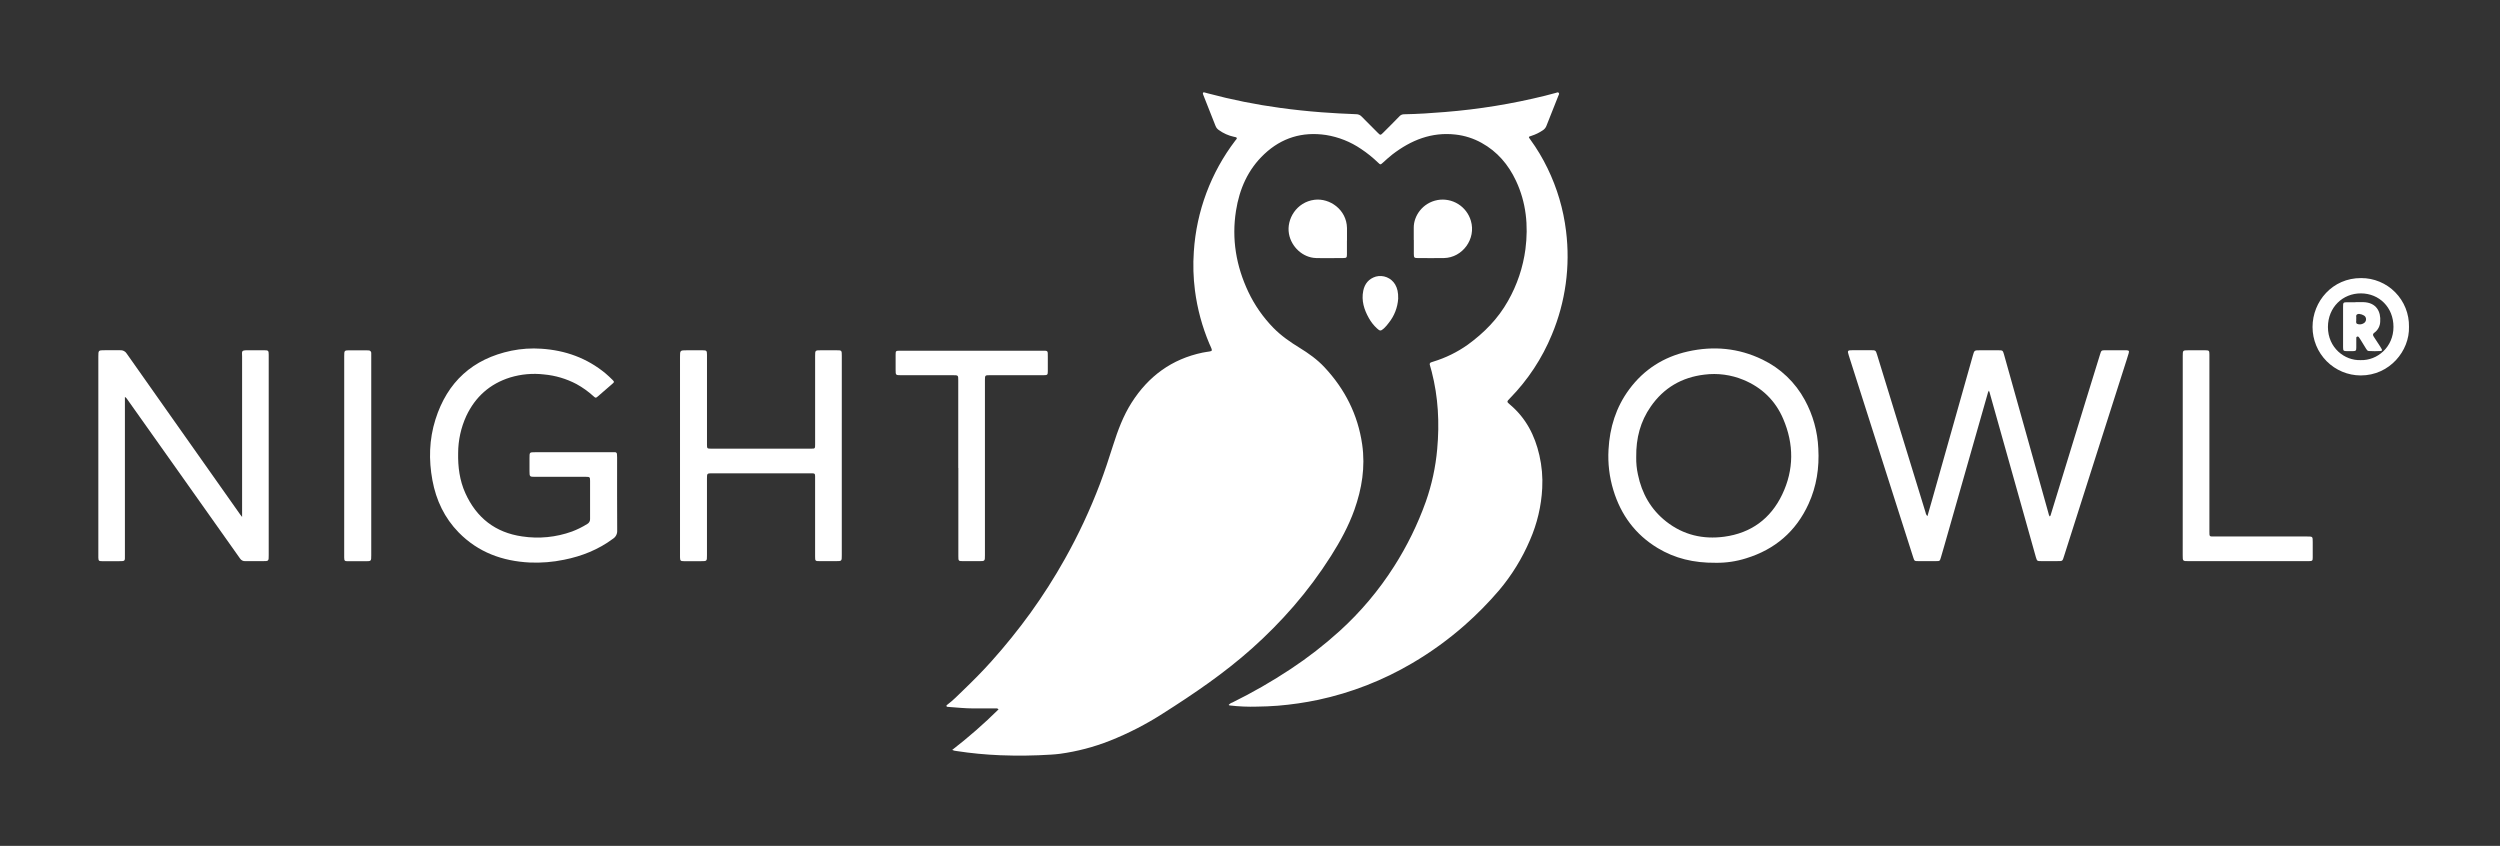 <?xml version="1.0" encoding="UTF-8"?> <svg xmlns="http://www.w3.org/2000/svg" width="266" height="90" viewBox="0 0 266 90" fill="none"><rect x="0" y="0" width="266" height="90" fill="#333333" stroke="none"/><path d="M205.079 54.919C205.24 54.363 205.387 53.849 205.531 53.339C206.991 48.17 208.451 43.001 209.91 37.833C210.068 37.27 210.071 37.27 210.658 37.27C211.327 37.27 211.998 37.27 212.667 37.27C213.083 37.27 213.102 37.295 213.221 37.697C214.066 40.71 214.91 43.721 215.754 46.732C216.483 49.343 217.214 51.953 217.945 54.563C217.969 54.697 218.013 54.826 218.076 54.946C218.18 54.903 218.184 54.821 218.206 54.752C219.458 50.675 220.711 46.594 221.963 42.511C222.454 40.912 222.947 39.315 223.443 37.718C223.581 37.272 223.581 37.269 224.05 37.266C224.733 37.266 225.414 37.266 226.097 37.266C226.147 37.266 226.198 37.266 226.248 37.266C226.525 37.29 226.563 37.331 226.488 37.596C226.427 37.815 226.358 38.032 226.288 38.249C225.382 41.084 224.476 43.92 223.57 46.756C222.254 50.883 220.939 55.011 219.626 59.138C219.433 59.744 219.487 59.701 218.835 59.702H217.172C216.757 59.702 216.742 59.693 216.618 59.285C216.189 57.76 215.761 56.236 215.334 54.712C214.118 50.383 212.901 46.054 211.683 41.725C211.671 41.678 211.647 41.633 211.618 41.56C211.542 41.681 211.491 41.815 211.467 41.956C209.928 47.352 208.39 52.748 206.852 58.145C206.742 58.536 206.627 58.924 206.512 59.313C206.397 59.702 206.387 59.699 206.02 59.702C205.373 59.702 204.727 59.702 204.08 59.702C203.708 59.702 203.691 59.69 203.573 59.325C203.117 57.902 202.662 56.478 202.208 55.054C200.745 50.47 199.282 45.883 197.818 41.293L196.71 37.818C196.545 37.298 196.571 37.262 197.125 37.262C197.784 37.262 198.441 37.262 199.097 37.262C199.558 37.262 199.582 37.287 199.712 37.711L203.685 50.638C204.082 51.935 204.481 53.233 204.881 54.53C204.905 54.677 204.974 54.814 205.079 54.919Z" fill="white"></path><path d="M13.29 42.231V42.713C13.29 48.164 13.29 53.614 13.29 59.063C13.29 59.694 13.354 59.713 12.65 59.71C12.057 59.71 11.463 59.71 10.869 59.71C10.511 59.71 10.477 59.669 10.463 59.321C10.463 59.233 10.463 59.145 10.463 59.056V37.947C10.463 37.264 10.463 37.264 11.156 37.264C11.699 37.264 12.243 37.274 12.786 37.264C12.923 37.253 13.06 37.28 13.182 37.343C13.305 37.405 13.408 37.5 13.479 37.618C14.894 39.641 16.316 41.658 17.745 43.671L25.583 54.78C25.618 54.83 25.66 54.876 25.759 55.001V54.519C25.759 48.994 25.759 43.469 25.759 37.943C25.759 37.356 25.621 37.262 26.416 37.267C26.985 37.267 27.553 37.267 28.123 37.267C28.555 37.267 28.591 37.309 28.591 37.754C28.591 40.731 28.591 43.709 28.591 46.687V59.082C28.591 59.705 28.591 59.705 27.961 59.705C27.33 59.705 26.722 59.696 26.103 59.705C25.991 59.714 25.878 59.692 25.778 59.641C25.678 59.59 25.593 59.513 25.534 59.417C23.336 56.303 21.134 53.193 18.928 50.086L13.525 42.463C13.467 42.367 13.387 42.287 13.29 42.231Z" fill="white"></path><path d="M182.535 59.88C180.209 59.9 178.205 59.416 176.373 58.311C174.003 56.88 172.466 54.794 171.663 52.156C171.237 50.759 171.062 49.297 171.146 47.839C171.271 45.495 171.941 43.329 173.347 41.429C174.918 39.304 177.016 37.975 179.582 37.398C182.319 36.784 184.985 37.026 187.523 38.259C189.443 39.181 191.023 40.69 192.037 42.568C192.901 44.153 193.391 45.915 193.469 47.72C193.584 49.769 193.286 51.74 192.434 53.608C191.097 56.545 188.854 58.461 185.784 59.405C184.734 59.737 183.637 59.898 182.535 59.88ZM174.094 48.641C174.082 49.263 174.143 49.884 174.276 50.492C174.691 52.513 175.661 54.216 177.289 55.496C179.104 56.918 181.194 57.41 183.458 57.106C186.302 56.722 188.387 55.203 189.622 52.623C190.889 49.982 190.884 47.251 189.729 44.561C188.897 42.615 187.456 41.225 185.5 40.417C184.187 39.872 182.754 39.68 181.344 39.861C178.936 40.148 177.02 41.267 175.637 43.263C174.551 44.826 174.066 46.587 174.094 48.641Z" fill="white"></path><path d="M61.026 48.111H65.083H65.424C65.452 48.109 65.481 48.113 65.508 48.123C65.535 48.133 65.56 48.148 65.581 48.168C65.601 48.188 65.618 48.212 65.629 48.238C65.64 48.265 65.646 48.293 65.645 48.322C65.655 48.435 65.66 48.549 65.66 48.663C65.66 51.261 65.653 53.859 65.669 56.456C65.678 56.625 65.643 56.793 65.566 56.943C65.49 57.093 65.376 57.221 65.235 57.313C63.674 58.479 61.91 59.177 60.02 59.556C58.819 59.806 57.592 59.905 56.367 59.852C53.458 59.706 50.877 58.767 48.805 56.655C47.294 55.108 46.403 53.227 46.01 51.106C45.605 48.928 45.663 46.758 46.328 44.643C47.59 40.631 50.292 38.178 54.407 37.316C55.46 37.101 56.538 37.03 57.611 37.105C60.151 37.273 62.449 38.093 64.427 39.729C64.691 39.947 64.934 40.188 65.177 40.424C65.371 40.619 65.368 40.66 65.153 40.841C64.641 41.293 64.124 41.74 63.605 42.182C63.395 42.362 63.372 42.36 63.16 42.17C62.608 41.666 61.999 41.229 61.345 40.869C60.269 40.3 59.092 39.95 57.881 39.84C56.674 39.7 55.45 39.808 54.286 40.16C52.128 40.834 50.575 42.219 49.612 44.263C49.046 45.499 48.751 46.843 48.746 48.203C48.718 49.68 48.901 51.113 49.511 52.467C50.697 55.096 52.709 56.669 55.561 57.076C57.343 57.346 59.165 57.167 60.861 56.554C61.426 56.341 61.969 56.072 62.482 55.753C62.581 55.7 62.662 55.619 62.716 55.52C62.769 55.421 62.793 55.309 62.784 55.197C62.776 53.854 62.784 52.512 62.784 51.166C62.784 50.764 62.754 50.734 62.352 50.734C60.557 50.734 58.763 50.734 56.97 50.734C56.341 50.734 56.341 50.734 56.339 50.1C56.339 49.644 56.339 49.188 56.339 48.732C56.339 48.118 56.339 48.118 56.934 48.117L61.026 48.111Z" fill="white"></path><path d="M89.566 48.518V59.082C89.566 59.705 89.566 59.705 88.937 59.705C88.355 59.705 87.775 59.705 87.193 59.705C86.749 59.705 86.727 59.681 86.727 59.225C86.727 56.743 86.727 54.259 86.727 51.775C86.727 51.408 86.727 51.041 86.727 50.673C86.72 50.395 86.691 50.374 86.418 50.36C86.33 50.36 86.241 50.36 86.152 50.36H75.803C75.221 50.36 75.221 50.36 75.221 50.945C75.221 53.657 75.221 56.368 75.221 59.079C75.221 59.708 75.221 59.709 74.59 59.709C73.983 59.709 73.376 59.709 72.769 59.709C72.405 59.709 72.363 59.658 72.353 59.292C72.353 59.191 72.353 59.089 72.353 58.988V38C72.353 37.27 72.353 37.27 73.084 37.27C73.638 37.27 74.192 37.27 74.746 37.27C75.185 37.27 75.221 37.309 75.223 37.75C75.223 40.344 75.223 42.942 75.223 45.542C75.223 46.137 75.223 46.733 75.223 47.328C75.223 47.712 75.249 47.737 75.638 47.737H86.327C86.719 47.737 86.729 47.724 86.729 47.285C86.729 44.157 86.729 41.027 86.729 37.897C86.729 37.27 86.729 37.269 87.359 37.269H88.988C89.563 37.269 89.567 37.269 89.567 37.873L89.566 48.518Z" fill="white"></path><path d="M101.958 49.791V40.478C101.958 39.922 101.958 39.922 101.387 39.922H95.891C95.296 39.922 95.294 39.922 95.294 39.337C95.294 38.806 95.294 38.274 95.294 37.742C95.294 37.338 95.318 37.318 95.731 37.316C96.439 37.316 97.147 37.316 97.853 37.316H110.857C111.523 37.316 111.487 37.276 111.487 37.965C111.487 38.473 111.487 38.98 111.487 39.487C111.487 39.881 111.451 39.918 111.048 39.921C110.127 39.928 109.204 39.921 108.277 39.921H105.292C104.818 39.921 104.798 39.942 104.797 40.414V59.075C104.797 59.705 104.797 59.706 104.165 59.706H102.503C101.976 59.706 101.969 59.698 101.968 59.179V49.791H101.958Z" fill="white"></path><path d="M232.244 48.478V37.871C232.244 37.279 232.251 37.272 232.828 37.27C233.434 37.27 234.041 37.27 234.648 37.27C235.042 37.27 235.08 37.316 235.08 37.712C235.08 39.36 235.08 41.007 235.08 42.654V56.493C235.08 57.139 235.054 57.083 235.683 57.083H245.496C246.072 57.083 246.074 57.083 246.074 57.673C246.074 58.218 246.074 58.763 246.074 59.307C246.074 59.665 246.036 59.694 245.68 59.705C245.591 59.705 245.503 59.705 245.416 59.705H232.868C232.24 59.705 232.24 59.705 232.24 59.079L232.244 48.478Z" fill="white"></path><path d="M36.624 48.482C36.624 44.961 36.624 41.439 36.624 37.918C36.624 37.272 36.624 37.272 37.276 37.272H38.867C38.98 37.272 39.094 37.272 39.207 37.283C39.249 37.28 39.29 37.286 39.328 37.301C39.367 37.316 39.402 37.34 39.43 37.371C39.458 37.401 39.479 37.437 39.491 37.477C39.504 37.517 39.507 37.558 39.501 37.599C39.501 37.701 39.501 37.803 39.501 37.904V59.075C39.501 59.713 39.501 59.715 38.878 59.715C38.254 59.715 37.641 59.715 37.021 59.715C36.668 59.715 36.629 59.671 36.622 59.32C36.615 58.968 36.622 58.584 36.622 58.218L36.624 48.482Z" fill="white"></path><path d="M256.316 34.766C256.392 37.331 254.252 39.95 251.18 39.947C249.82 39.944 248.516 39.399 247.555 38.433C246.594 37.466 246.055 36.157 246.054 34.792C246.054 32.069 248.174 29.571 251.227 29.588C251.902 29.585 252.571 29.718 253.194 29.979C253.817 30.239 254.382 30.621 254.856 31.104C255.33 31.586 255.703 32.158 255.954 32.787C256.205 33.416 256.328 34.088 256.316 34.766ZM251.176 38.316C252.945 38.374 254.669 36.932 254.665 34.779C254.665 32.694 253.141 31.221 251.201 31.215C249.261 31.21 247.7 32.696 247.692 34.788C247.688 37.016 249.484 38.385 251.176 38.316Z" fill="white"></path><path d="M130.732 75.005C130.837 74.882 130.975 74.791 131.13 74.743C133.274 73.688 135.349 72.496 137.342 71.175C139.168 69.968 140.899 68.624 142.522 67.154C144.756 65.13 146.709 62.814 148.328 60.268C149.706 58.109 150.839 55.801 151.703 53.389C152.341 51.582 152.748 49.703 152.917 47.794C153.172 45.014 153.032 42.251 152.331 39.535C152.271 39.301 152.205 39.069 152.138 38.84C152.125 38.811 152.118 38.779 152.119 38.747C152.12 38.715 152.128 38.684 152.142 38.655C152.157 38.627 152.178 38.602 152.204 38.583C152.23 38.565 152.259 38.552 152.291 38.546L152.507 38.475C153.816 38.077 155.053 37.469 156.17 36.677C157.903 35.417 159.391 33.916 160.452 32.02C161.42 30.321 162.05 28.449 162.307 26.509C162.629 23.996 162.388 21.548 161.299 19.231C160.492 17.514 159.311 16.123 157.636 15.2C156.783 14.725 155.844 14.425 154.874 14.317C152.32 14.025 150.134 14.911 148.15 16.433C147.799 16.702 147.478 17.008 147.147 17.303C146.879 17.539 146.879 17.545 146.626 17.303C146.07 16.766 145.467 16.281 144.825 15.853C143.702 15.086 142.425 14.578 141.084 14.363C138.578 13.991 136.374 14.653 134.523 16.394C132.778 18.031 131.875 20.108 131.509 22.432C131.036 25.439 131.527 28.309 132.819 31.05C133.491 32.47 134.396 33.768 135.494 34.889C136.311 35.723 137.27 36.389 138.265 36.999C139.226 37.59 140.143 38.239 140.919 39.069C143.1 41.4 144.48 44.12 144.937 47.299C145.28 49.691 144.906 51.995 144.106 54.249C143.484 55.988 142.604 57.596 141.619 59.152C140.426 61.035 139.095 62.826 137.636 64.51C136.258 66.097 134.781 67.593 133.213 68.992C130.269 71.623 127.029 73.823 123.718 75.924C121.939 77.065 120.056 78.033 118.093 78.813C116.387 79.487 114.606 79.954 112.79 80.203C112.477 80.246 112.162 80.269 111.848 80.291C110.044 80.407 108.236 80.429 106.431 80.358C104.879 80.297 103.332 80.148 101.796 79.913C101.629 79.901 101.466 79.86 101.313 79.792C103.043 78.455 104.69 77.014 106.246 75.477C106.123 75.338 106.002 75.376 105.896 75.376C105.126 75.376 104.354 75.376 103.584 75.376C102.686 75.376 101.794 75.278 100.9 75.215C100.827 75.215 100.734 75.215 100.705 75.133C100.676 75.051 100.76 75.003 100.818 74.96C101.41 74.522 101.918 73.987 102.446 73.483C103.495 72.475 104.524 71.444 105.494 70.358C106.964 68.717 108.348 67 109.641 65.215C110.973 63.366 112.2 61.443 113.313 59.453C114.745 56.901 115.985 54.246 117.025 51.51C117.542 50.147 117.995 48.763 118.435 47.374C118.934 45.802 119.506 44.255 120.396 42.854C122.184 40.038 124.671 38.204 127.956 37.518C128.202 37.466 128.455 37.438 128.704 37.395C128.953 37.352 128.981 37.298 128.891 37.062C128.83 36.896 128.745 36.738 128.676 36.575C127.912 34.764 127.396 32.857 127.143 30.907C126.967 29.536 126.927 28.151 127.023 26.772C127.299 22.482 128.834 18.371 131.436 14.957C131.504 14.87 131.601 14.795 131.605 14.667C131.514 14.598 131.404 14.559 131.29 14.555C130.708 14.429 130.157 14.182 129.675 13.831C129.518 13.724 129.397 13.571 129.33 13.393C128.905 12.307 128.474 11.224 128.046 10.14C128.026 10.095 128.009 10.049 127.996 10.001C127.964 9.862 128.013 9.802 128.153 9.834C128.292 9.866 128.396 9.901 128.518 9.934C131.057 10.613 133.637 11.131 136.241 11.484C137.693 11.682 139.149 11.836 140.609 11.947C141.842 12.042 143.078 12.104 144.313 12.152C144.42 12.152 144.525 12.175 144.623 12.218C144.72 12.262 144.808 12.325 144.88 12.403C145.447 12.981 146.02 13.553 146.594 14.125C146.871 14.403 146.883 14.403 147.165 14.125C147.746 13.544 148.331 12.966 148.901 12.373C148.963 12.303 149.04 12.248 149.126 12.211C149.212 12.174 149.305 12.156 149.398 12.158C150.85 12.133 152.307 12.04 153.747 11.918C157.336 11.631 160.896 11.052 164.391 10.186C164.77 10.09 165.147 9.98 165.527 9.887C165.631 9.861 165.757 9.777 165.848 9.875C165.94 9.972 165.848 10.09 165.808 10.192C165.52 10.922 165.23 11.652 164.94 12.381C164.809 12.712 164.672 13.038 164.549 13.37C164.476 13.575 164.337 13.748 164.154 13.864C163.787 14.113 163.387 14.309 162.965 14.445C162.611 14.556 162.608 14.558 162.827 14.848C163.527 15.81 164.14 16.834 164.658 17.906C165.68 20.005 166.345 22.26 166.627 24.578C167.094 28.321 166.575 32.122 165.121 35.601C164.083 38.127 162.568 40.428 160.659 42.377C160.301 42.74 160.298 42.744 160.688 43.072C162.36 44.487 163.307 46.326 163.788 48.431C164.053 49.581 164.156 50.763 164.093 51.942C163.996 53.845 163.554 55.715 162.791 57.46C161.966 59.399 160.857 61.203 159.5 62.812C158.373 64.129 157.155 65.365 155.855 66.512C154.126 68.035 152.256 69.389 150.271 70.555C147.16 72.39 143.775 73.711 140.246 74.465C138.836 74.761 137.41 74.968 135.975 75.087C135.231 75.151 134.485 75.17 133.744 75.185C132.773 75.215 131.8 75.172 130.835 75.059C130.801 75.06 130.783 75.032 130.732 75.005Z" fill="white"></path><path d="M143.314 25.59C143.314 26.083 143.314 26.578 143.314 27.072C143.314 27.404 143.264 27.453 142.942 27.455C141.972 27.455 141.002 27.483 140.023 27.455C138.614 27.414 137.39 26.267 137.144 24.871C136.867 23.308 137.961 21.5 139.856 21.257C141.473 21.05 143.28 22.298 143.32 24.258C143.33 24.702 143.32 25.145 143.32 25.59H143.314Z" fill="white"></path><path d="M150.423 25.53C150.423 25.101 150.423 24.67 150.423 24.24C150.409 22.974 151.358 21.584 152.946 21.286C153.705 21.15 154.488 21.3 155.144 21.706C155.8 22.113 156.283 22.749 156.501 23.491C157.076 25.408 155.62 27.426 153.623 27.458C152.702 27.473 151.781 27.458 150.859 27.458C150.469 27.458 150.435 27.418 150.431 27.013C150.431 26.52 150.431 26.026 150.431 25.532L150.423 25.53Z" fill="white"></path><path d="M148.767 31.778C148.705 32.717 148.356 33.614 147.769 34.347C147.613 34.562 147.438 34.763 147.245 34.945C146.912 35.235 146.829 35.238 146.512 34.945C146.166 34.628 145.874 34.257 145.647 33.847C145.138 32.946 144.838 31.987 145.05 30.94C145.201 30.191 145.639 29.657 146.386 29.429C146.772 29.326 147.182 29.352 147.553 29.502C147.923 29.652 148.235 29.919 148.442 30.263C148.681 30.673 148.78 31.111 148.767 31.778Z" fill="white"></path><path d="M250.622 32.147C250.899 32.147 251.176 32.14 251.453 32.147C252.855 32.186 253.337 33.166 253.254 34.232C253.246 34.461 253.186 34.685 253.078 34.888C252.971 35.09 252.818 35.265 252.632 35.399C252.456 35.522 252.451 35.644 252.564 35.816C252.805 36.173 253.037 36.536 253.27 36.898C253.326 36.981 253.377 37.069 253.422 37.159C253.472 37.265 253.422 37.341 253.315 37.347C252.887 37.374 252.458 37.374 252.03 37.347C251.891 37.336 251.82 37.215 251.753 37.108C251.566 36.807 251.381 36.504 251.198 36.203C251.139 36.105 251.078 36.01 251.011 35.916C250.945 35.823 250.891 35.777 250.79 35.822C250.689 35.866 250.711 35.946 250.709 36.021C250.709 36.337 250.709 36.654 250.709 36.97C250.709 37.32 250.666 37.354 250.31 37.363C250.121 37.363 249.931 37.363 249.742 37.363C249.335 37.355 249.307 37.33 249.303 36.934C249.299 36.538 249.303 36.173 249.303 35.794C249.303 34.755 249.303 33.716 249.303 32.678C249.303 32.16 249.303 32.16 249.838 32.159H250.622V32.147ZM250.701 33.994C250.736 34.133 250.612 34.362 250.798 34.457C250.91 34.504 251.031 34.523 251.152 34.512C251.272 34.502 251.389 34.462 251.491 34.397C251.55 34.365 251.602 34.321 251.644 34.268C251.685 34.215 251.715 34.154 251.732 34.089C251.748 34.023 251.751 33.955 251.74 33.888C251.729 33.822 251.704 33.758 251.667 33.702C251.553 33.517 251.065 33.338 250.849 33.424C250.603 33.521 250.741 33.752 250.704 33.923C250.701 33.947 250.7 33.97 250.701 33.994Z" fill="white"></path></svg> 